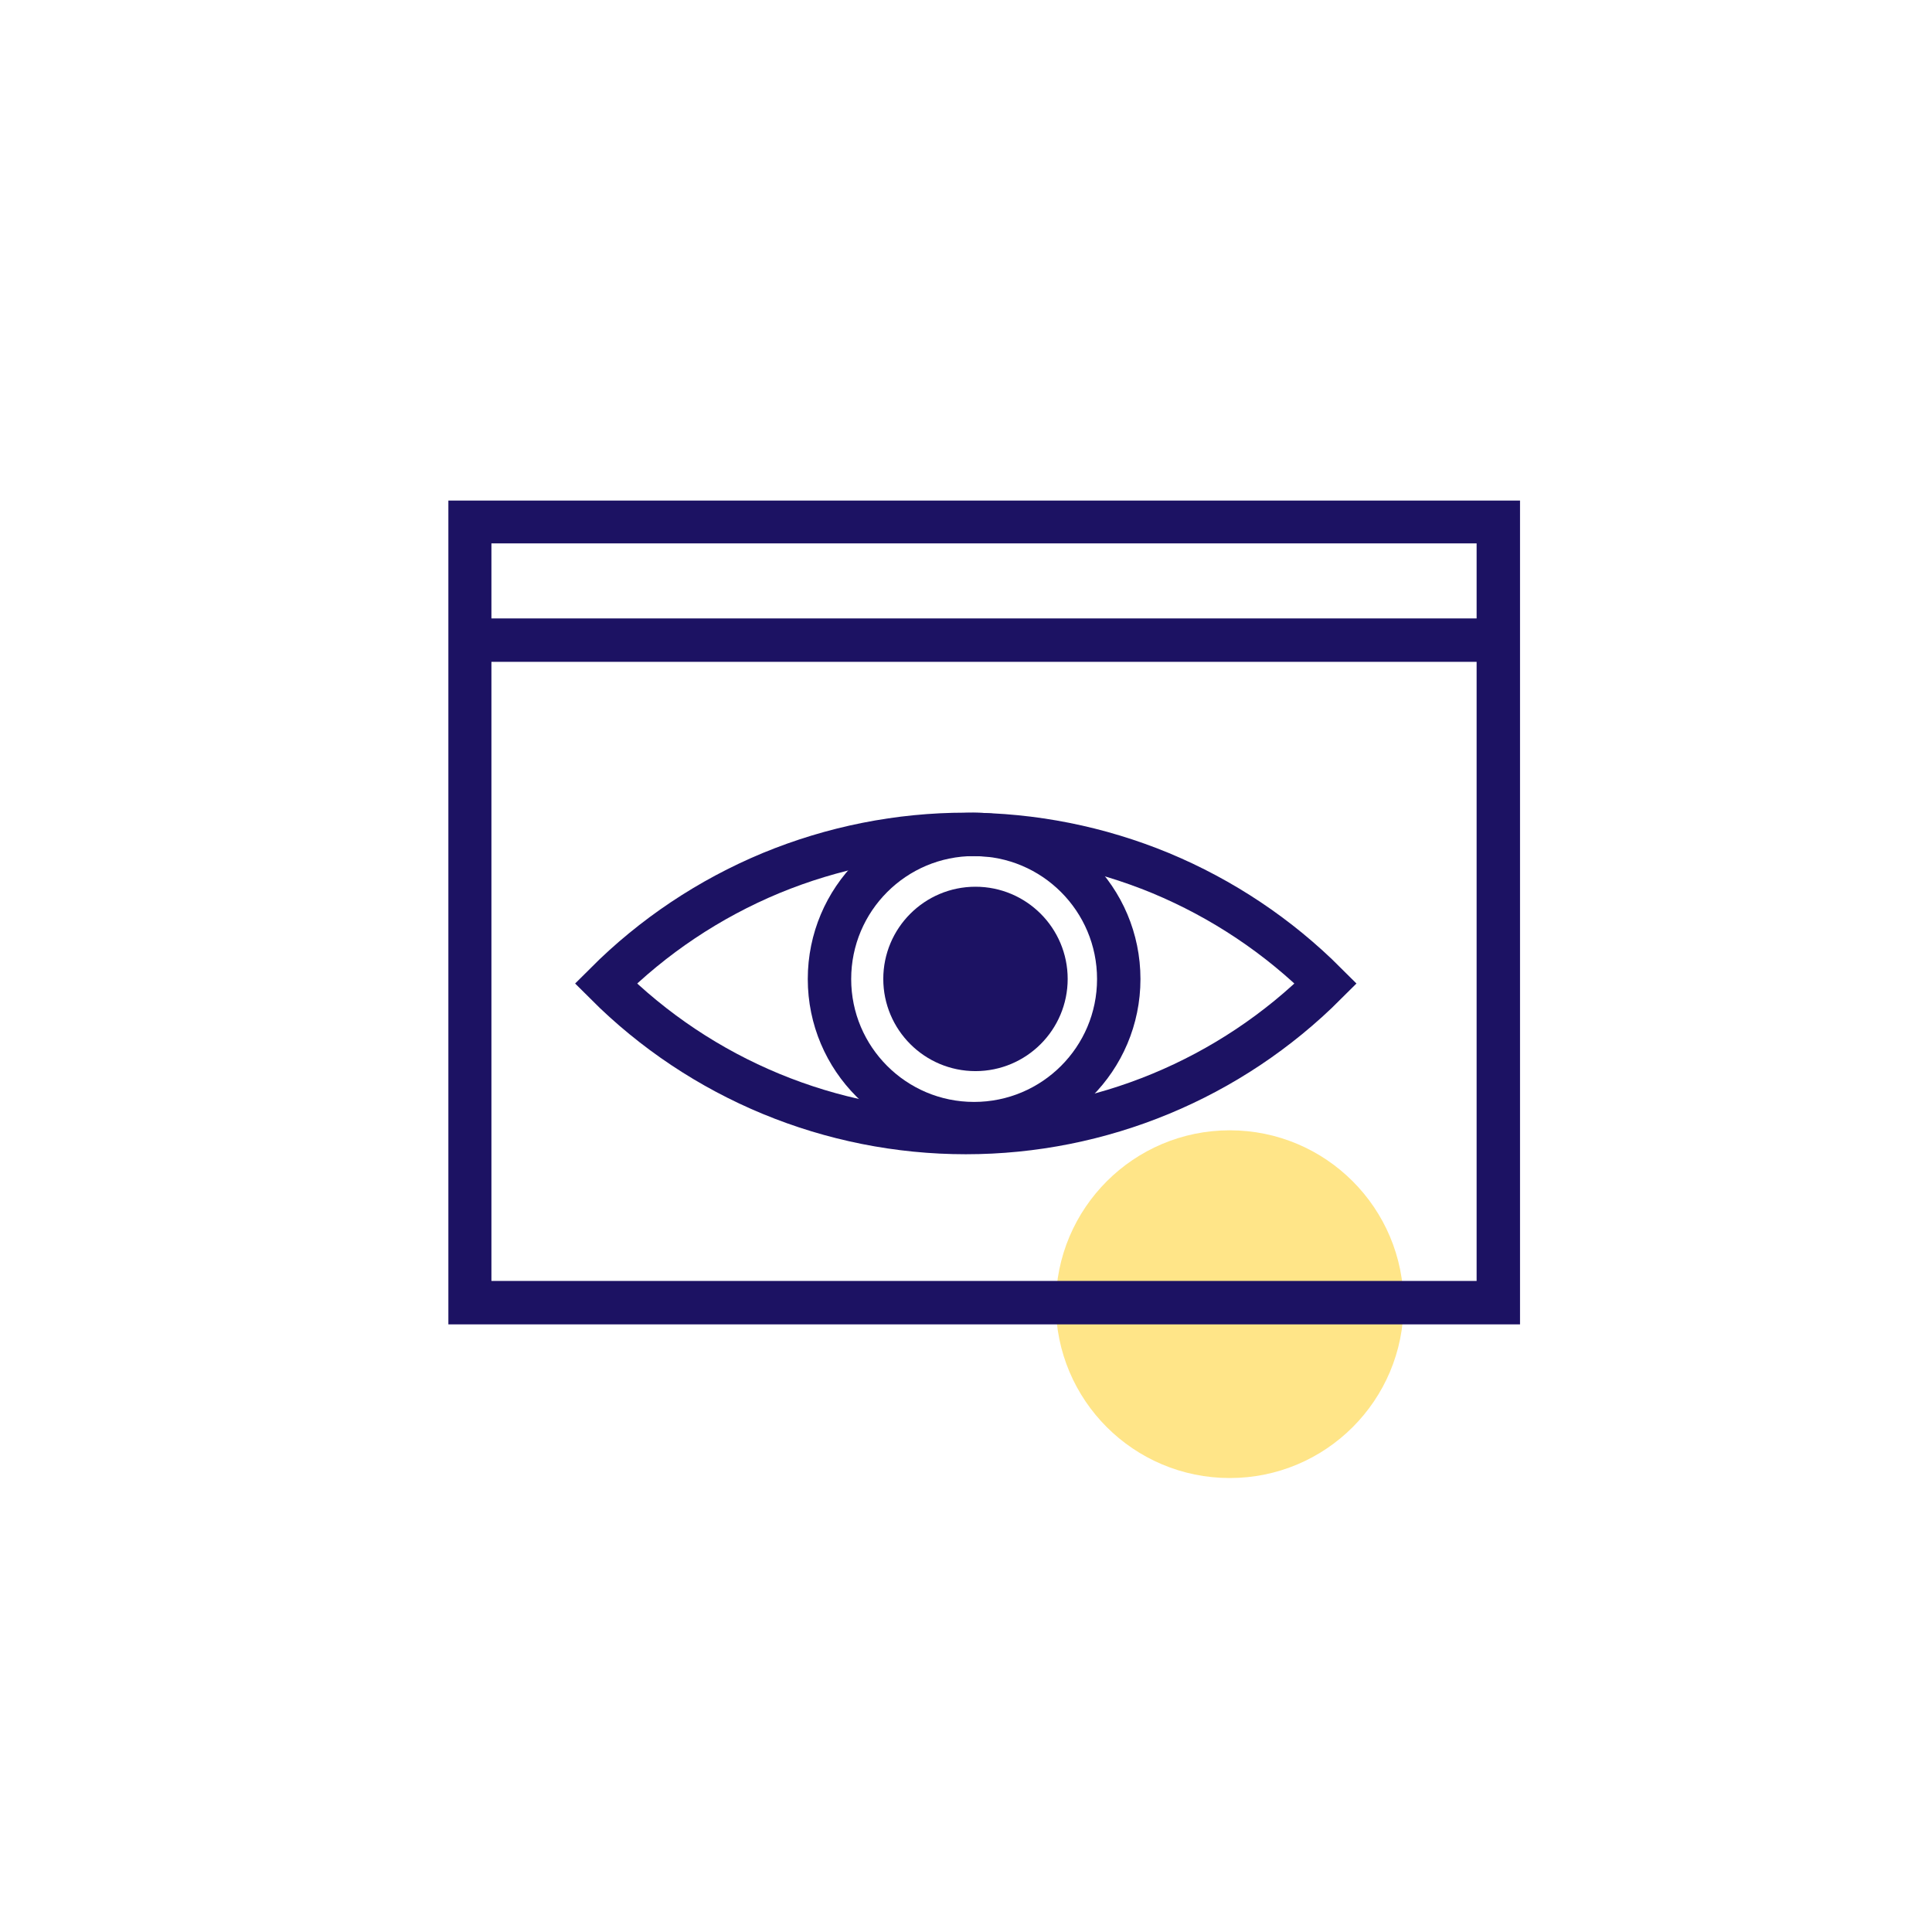 <svg xmlns="http://www.w3.org/2000/svg" xmlns:xlink="http://www.w3.org/1999/xlink" width="70" viewBox="0 0 52.5 52.5" height="70" preserveAspectRatio="xMidYMid meet"><defs><clipPath id="f01ca34c9b"><path d="M 28 30 L 39 30 L 39 40.164 L 28 40.164 Z M 28 30 " clip-rule="nonzero"></path></clipPath><clipPath id="94e10bba70"><path d="M 12.184 13.602 L 41.355 13.602 L 41.355 37 L 12.184 37 Z M 12.184 13.602 " clip-rule="nonzero"></path></clipPath><clipPath id="5489514a11"><path d="M 12.184 16 L 41.355 16 L 41.355 19 L 12.184 19 Z M 12.184 16 " clip-rule="nonzero"></path></clipPath><clipPath id="b3bb16a3b7"><path d="M 12.184 13.602 L 41.355 13.602 L 41.355 40.164 L 12.184 40.164 Z M 12.184 13.602 " clip-rule="nonzero"></path></clipPath></defs><g clip-path="url(#f01ca34c9b)"><path fill="#ffe588" d="M 33.418 40.164 C 36.027 40.164 38.141 38.051 38.141 35.441 C 38.141 32.832 36.027 30.715 33.418 30.715 C 30.809 30.715 28.691 32.832 28.691 35.441 C 28.691 38.051 30.809 40.164 33.418 40.164 Z M 33.418 40.164 " fill-opacity="1" fill-rule="nonzero"></path></g><g clip-path="url(#94e10bba70)"><path stroke-linecap="butt" transform="matrix(0.321, 0, 0, 0.321, 3.208, 3.208)" fill="none" stroke-linejoin="miter" d="M 116.845 95.444 L 116.845 34.17 L 29.77 34.17 L 29.77 100.281 L 116.845 100.281 Z M 116.845 95.444 " stroke="#1c1263" stroke-width="3.675" stroke-opacity="1" stroke-miterlimit="10"></path></g><g clip-path="url(#5489514a11)"><path stroke-linecap="butt" transform="matrix(0.321, 0, 0, 0.321, 3.208, 3.208)" fill="none" stroke-linejoin="miter" d="M 29.77 44.196 L 116.845 44.196 " stroke="#1c1263" stroke-width="3.675" stroke-opacity="1" stroke-miterlimit="10"></path></g><path fill="#1c1263" d="M 26.539 28.551 C 27.598 28.551 28.457 27.691 28.457 26.633 C 28.457 25.574 27.598 24.715 26.539 24.715 C 25.48 24.715 24.621 25.574 24.621 26.633 C 24.621 27.691 25.48 28.551 26.539 28.551 Z M 26.539 28.551 " fill-opacity="1" fill-rule="nonzero"></path><g clip-path="url(#b3bb16a3b7)"><path stroke-linecap="butt" transform="matrix(0.321, 0, 0, 0.321, 3.208, 3.208)" fill="none" stroke-linejoin="miter" d="M 72.584 78.843 C 75.878 78.843 78.552 76.17 78.552 72.876 C 78.552 69.583 75.878 66.909 72.584 66.909 C 69.291 66.909 66.617 69.583 66.617 72.876 C 66.617 76.17 69.291 78.843 72.584 78.843 Z M 72.584 78.843 " stroke="#1c1263" stroke-width="3.675" stroke-opacity="1" stroke-miterlimit="10"></path><path stroke-linecap="butt" transform="matrix(0.321, 0, 0, 0.321, 3.208, 3.208)" fill="none" stroke-linejoin="miter" d="M 41.291 73.265 C 49.373 81.347 60.334 85.88 71.77 85.88 C 83.194 85.88 94.156 81.347 102.237 73.265 C 98.239 69.267 93.487 66.095 88.262 63.92 C 83.024 61.756 77.421 60.638 71.77 60.638 C 66.107 60.638 60.505 61.756 55.267 63.92 C 50.041 66.095 45.289 69.267 41.291 73.265 Z M 41.291 73.265 " stroke="#1c1263" stroke-width="3.675" stroke-opacity="1" stroke-miterlimit="10"></path><path stroke-linecap="butt" transform="matrix(0.321, 0, 0, 0.321, 3.208, 3.208)" fill="none" stroke-linejoin="miter" d="M 72.463 85.126 C 79.232 85.126 84.713 79.645 84.713 72.888 C 84.713 66.119 79.232 60.638 72.463 60.638 C 65.706 60.638 60.225 66.119 60.225 72.888 C 60.225 79.645 65.706 85.126 72.463 85.126 Z M 72.463 85.126 " stroke="#1c1263" stroke-width="3.675" stroke-opacity="1" stroke-miterlimit="10"></path></g></svg>
